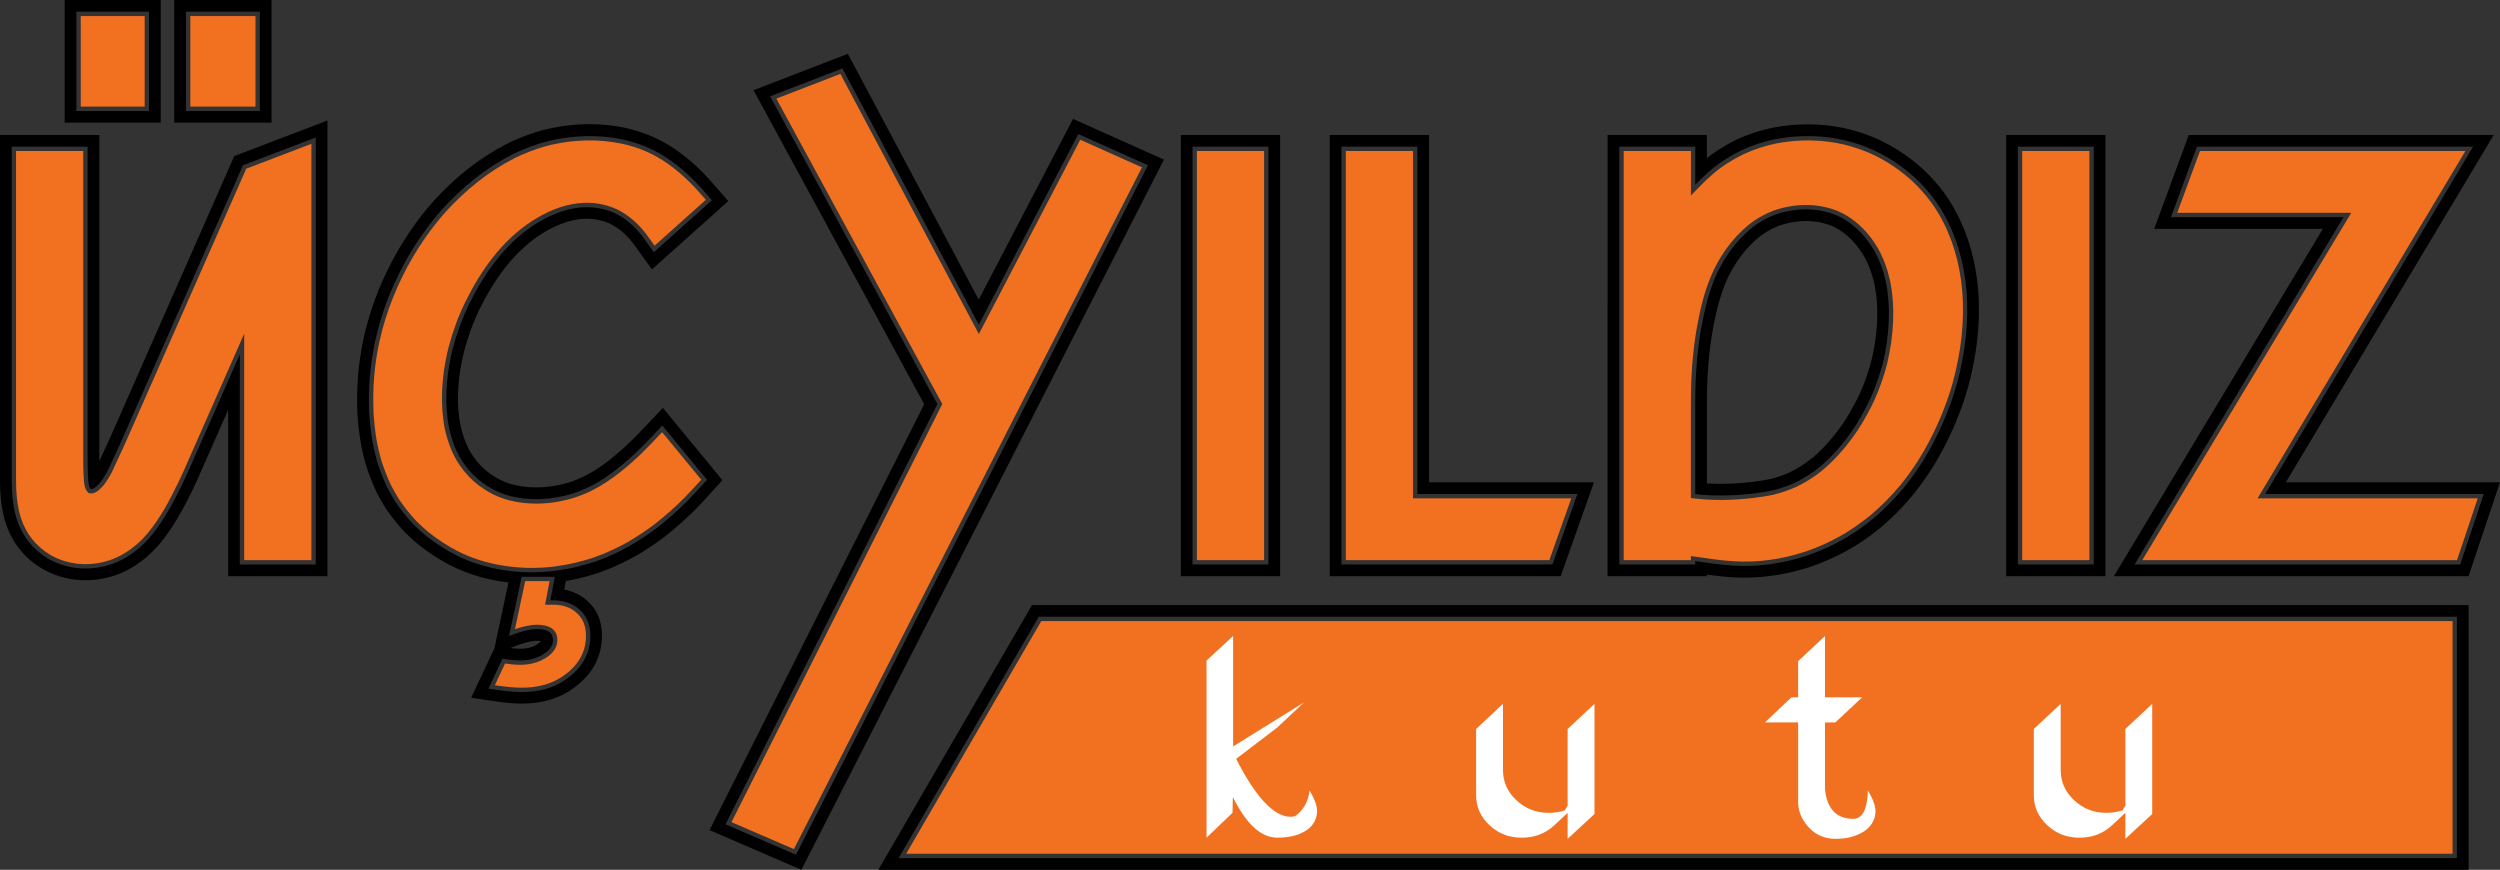 <?xml version="1.0" encoding="UTF-8"?><svg id="a" xmlns="http://www.w3.org/2000/svg" width="1133.86" height="394.49" viewBox="0 0 1133.86 394.49"><rect x="0" y="0" width="1133.86" height="394.49" fill="#333333" stroke="none"/><defs><style>.b{fill:#fff;}.b,.c,.d{fill-rule:evenodd;}.c{fill:#f27121;}</style></defs><path class="d" d="M468.08,274.41h651.54v120.08H398.36l69.72-120.08h0Zm3.05,5.3l-63.57,109.48h706.76v-109.48H471.13Z"/><polygon class="c" points="472.27 281.69 411 387.2 1112.34 387.2 1112.34 281.69 472.27 281.69"/><path class="d" d="M527.89,72.39l-164.43,322.09-41.66-17.99,97.37-193.14L341.76,40.91l42.78-16.51,59.35,111.48,42.78-81.96,41.22,18.47h0Zm-255.44,210.43l-.27-1.05-.32-1.03-.38-1.01-.43-.98-.48-.96-.54-.93-.59-.9-.64-.87-.69-.82-.73-.79-.77-.75-.81-.71-.83-.66-.86-.62-.89-.57-.91-.52-.94-.48-.97-.43-.98-.38-1-.34-1.03-.29-1.05-.24-.43-.08,.75-3.91,1.09-.19,1.17-.22,1.16-.24,1.16-.25,1.17-.26,1.16-.28,1.15-.29,1.15-.31,1.15-.32,1.14-.33,1.14-.34,1.14-.36,1.23-.4,4.68-1.75,1.54-.66,1.44-.64,1.43-.65,1.42-.67,1.41-.69,1.4-.71,1.39-.73,1.45-.78,.92-.53,.84-.5,.84-.51,.83-.51,.83-.52,.82-.52,.82-.52,.82-.53,.81-.54,.8-.54,.8-.55,.8-.56,.8-.56,.79-.56,.79-.58,.84-.62,1-.79,.95-.75,.93-.76,.93-.77,.92-.77,.92-.78,.9-.78,.9-.79,.9-.8,.88-.8,.88-.81,.88-.82,.87-.82,.86-.82,.86-.84,.9-.88,1.21-1.26,1.16-1.22,1.14-1.22,1.14-1.23,1.12-1.23,1.12-1.22,1.11-1.22,4.19-4.61-27-32.79-9.71,10.26-1.15,1.19-1.16,1.18-1.17,1.17-1.18,1.16-1.19,1.14-1.2,1.13-1.21,1.11-1.22,1.09-1.23,1.07-1.24,1.05-1.26,1.03-1.27,1.01-1.29,.99-1.3,.97-1.32,.94-1.31,.9-.73,.47-.77,.48-.77,.47-.76,.45-.76,.43-.77,.43-.77,.41-.77,.39-.78,.38-.79,.37-.8,.35-.8,.34-.81,.33-.82,.32-.83,.3-.78,.27-1.62,.49-1.67,.45-1.69,.39-1.7,.34-1.71,.28-1.72,.22-1.73,.16-1.72,.1-1.72,.04-1.72-.02-1.71-.08-1.69-.15-1.68-.22-1.66-.28-1.64-.35-1.6-.41-.29-.09-.39-.13-.39-.13-.38-.13-.38-.14-.38-.14-.37-.14-.28-.11-1.28-.57-1.25-.62-1.2-.65-1.16-.7-1.13-.75-1.11-.8-1.1-.86-1.04-.87-.91-.86-.9-.92-.85-.94-.81-.97-.78-1.01-.75-1.05-.72-1.08-.66-1.07-.34-.62-.37-.7-.35-.7-.33-.71-.31-.7-.3-.71-.29-.72-.27-.72-.26-.73-.25-.73-.24-.74-.22-.75-.22-.76-.2-.77-.19-.79-.17-.73-.18-.92-.17-.97-.15-.97-.14-.98-.12-.98-.11-.98-.09-.98-.08-.98-.07-.99-.05-.99-.03-.99-.02-.99v-.99s0-.99,0-.99l.02-.99,.04-1,.05-1,.06-1,.07-1,.09-1,.1-1,.11-1,.12-1,.14-1,.14-1.01,.16-1,.16-.99,.18-1,.19-1,.2-.99,.2-1,.21-.96,.6-2.46,.32-1.19,.35-1.22,.36-1.21,.37-1.21,.39-1.21,.4-1.2,.41-1.2,.43-1.19,.44-1.19,.46-1.18,.47-1.17,.48-1.16,.5-1.17,.52-1.15,.53-1.15,.54-1.14,.61-1.22,.63-1.23,.64-1.23,.66-1.22,.67-1.22,.68-1.2,.7-1.19,.72-1.19,.73-1.18,.74-1.16,.76-1.15,.78-1.15,.79-1.13,.8-1.11,.82-1.1,.84-1.09,.85-1.07,.87-1.05,.88-1.04,.9-1.02,.92-1,.94-.98,.95-.96,.98-.95,.99-.93,1-.9,1.03-.88,1.05-.86,1.06-.84,1.08-.81,1.1-.79,1.11-.75,1.06-.67,1.1-.67,1.11-.64,1.12-.62,1.13-.58,1.14-.56,1.14-.52,1.16-.49,1.16-.45,1.17-.42,1.17-.38,1.18-.33,1.19-.29,1.19-.25,1.2-.21,1.18-.16,.86-.07,.89-.05,.89-.02h.89s.87,.04,.87,.04l.86,.06,.85,.09,.85,.12,.84,.14,.83,.17,.82,.2,.82,.23,.82,.26,.82,.29,.81,.32,.74,.32,.71,.36,.76,.42,.73,.44,.71,.46,.69,.47,.67,.49,.66,.52,.65,.54,.63,.55,.62,.58,.62,.6,.6,.62,.6,.65,.59,.67,.59,.7,.53,.65,8.67,12.01,34.61-30.99-7.77-8.89-1.15-1.27-1.16-1.24-1.18-1.22-1.2-1.21-1.22-1.19-1.24-1.17-1.27-1.15-1.3-1.12-1.32-1.1-1.35-1.07-1.38-1.05-1.41-1.02-1.44-1-1.47-.96-1.5-.94-1.56-.91-1.11-.6-1.08-.56-1.09-.54-1.09-.51-1.1-.49-1.11-.47-1.11-.45-1.11-.42-1.13-.41-1.14-.38-1.14-.37-1.15-.35-1.16-.33-1.17-.31-1.18-.29-1.23-.28-2.2-.42-2.19-.35-2.19-.29-2.19-.22-2.19-.17-2.19-.1-2.19-.05h-2.19s-2.19,.09-2.19,.09l-2.18,.13-2.18,.19-2.17,.24-2.17,.29-2.16,.35-2.16,.41-2.19,.47-3.06,.78-1.02,.3-.96,.29-.96,.3-.94,.31-.94,.32-.93,.33-.93,.34-.92,.35-.92,.36-.92,.37-.92,.38-.9,.39-.9,.4-.9,.41-.9,.42-.96,.46-2.47,1.29-2.41,1.34-2.36,1.4-2.32,1.46-2.28,1.51-2.24,1.56-2.2,1.61-2.15,1.66-2.11,1.7-2.06,1.75-2.03,1.8-1.98,1.84-1.94,1.87-1.9,1.91-1.86,1.95-1.84,2.01-2.36,2.74-.91,1.11-.87,1.09-.85,1.09-.84,1.09-.83,1.1-.82,1.11-.81,1.12-.79,1.12-.78,1.13-.77,1.13-.77,1.15-.75,1.15-.74,1.16-.73,1.16-.72,1.17-.73,1.21-.71,1.23-.68,1.21-.67,1.2-.65,1.21-.65,1.21-.63,1.22-.62,1.23-.61,1.22-.6,1.23-.59,1.24-.58,1.24-.57,1.25-.56,1.26-.54,1.26-.54,1.26-.54,1.31-.51,1.31-.48,1.28-.47,1.28-.45,1.28-.45,1.28-.43,1.29-.42,1.29-.4,1.29-.39,1.3-.38,1.3-.37,1.3-.36,1.31-.35,1.31-.33,1.32-.32,1.33-.32,1.37-.23,1.1-.21,1.06-.21,1.07-.2,1.06-.19,1.06-.18,1.06-.17,1.07-.16,1.06-.16,1.06-.15,1.07-.14,1.07-.13,1.07-.13,1.07-.12,1.08-.11,1.08-.1,1.12-.08,1.11-.07,1.07-.06,1.07-.05,1.07-.04,1.06-.04,1.06-.03,1.07-.02,1.06v1.06s-.02,1.06-.02,1.06v2.13s.02,1.06,.02,1.06l.03,1.07,.03,1.07,.04,1.13,.06,.99,.07,.92,.07,.92,.08,.92,.09,.92,.09,.92,.1,.92,.11,.92,.11,.9,.12,.91,.12,.92,.13,.92,.14,.92,.15,.92,.15,.92,.17,1,.23,1.11,.23,1.03,.24,1.02,.24,1.02,.25,1.02,.26,1.02,.27,1.02,.3,1.1,.29,.91,.27,.82,.27,.81,.28,.8,.28,.8,.29,.8,.3,.79,.31,.79,.31,.79,.32,.79,.33,.79,.33,.78,.35,.79,.35,.79,.36,.79,.41,.87,.51,.97,.48,.88,.48,.87,.49,.86,.5,.86,.51,.86,.52,.86,.59,.95,1.01,1.46,.98,1.35,1,1.33,1.02,1.31,1.05,1.29,1.08,1.27,1.11,1.26,1.2,1.32,.79,.79,.72,.69,.73,.69,.74,.68,.74,.67,.75,.67,.75,.66,.84,.73,.94,.73,.87,.67,.88,.66,.88,.65,.89,.63,.9,.63,.9,.62,.92,.61,.92,.59,.93,.59,.94,.57,.95,.56,.96,.56,.98,.54,.98,.53,1.03,.54,1.3,.63,1.28,.6,1.29,.57,1.3,.54,1.3,.52,1.31,.49,1.32,.46,1.33,.45,1.33,.42,1.34,.4,1.35,.37,1.35,.35,1.36,.33,1.37,.3,1.38,.28,1.4,.27,1.71,.28,1.7,.25,1.51,.19-6.37,29.83-10.54,22.44,8.22,1.26,1.2,.18,1.16,.16,1.13,.16,1.1,.14,1.06,.13,1.03,.12,1.01,.11,.97,.1,.94,.08,.9,.07,.88,.06,.85,.05,.82,.03,.8,.02h.79s1.52-.02,1.52-.02l1.51-.07,1.49-.11,1.48-.15,1.46-.2,1.43-.24,1.41-.29,1.4-.34,1.37-.39,1.35-.44,1.32-.49,1.3-.54,1.28-.59,1.24-.63,1.22-.69,1.2-.75,1.67-1.15,1.59-1.21,1.49-1.26,1.4-1.33,1.3-1.39,1.2-1.44,1.1-1.51,.99-1.56,.88-1.62,.76-1.66,.64-1.71,.53-1.75,.41-1.79,.29-1.82,.17-1.85,.06-1.85-.03-1.16-.07-1.11-.12-1.09-.17-1.08-.22-1.07h0Zm-41,11.08l2.27-.88,.89-.33,.85-.3,.84-.28,.79-.26,.76-.23,.73-.2,.7-.18,.67-.16,.63-.13,.6-.11,.57-.08,.52-.07,.48-.04,.45-.03h.34s1.21,.05,1.21,.05l.56,.09-.03,.04-.21,.27-.35,.35-.51,.41-.68,.46-.78,.44-.83,.39-.87,.33-.92,.27-.97,.22-1.03,.16-1.09,.1-1.19,.03h-.62s-.73-.04-.73-.04l-.8-.06-.86-.08-.94-.1-.48-.06h0Zm902.4-75.17l-14.24,42.59h-160.87l94.78-157.52h-76.49l15.67-42.58h138.31l-94.27,157.52h97.11Zm-178.94,42.59h-45.03V61.22h45.03v200.1h0Zm-115.95-202.59l1.01,.26,1.01,.27,1.01,.29,1,.3,1,.31,1,.33,1.03,.35,.87,.33,.83,.32,.82,.33,.82,.33,.82,.34,.82,.35,.81,.36,.86,.39,1.35,.66,1.32,.67,1.3,.7,1.28,.72,1.26,.74,1.25,.76,1.23,.78,1.21,.8,1.2,.82,1.18,.84,1.17,.87,1.15,.88,1.13,.91,1.12,.92,1.11,.95,1.15,1.01,1.38,1.33,1.31,1.31,1.27,1.34,1.24,1.36,1.2,1.39,1.17,1.41,1.14,1.45,1.14,1.51,.51,.73,.46,.67,.45,.67,.45,.68,.44,.68,.44,.68,.43,.69,.46,.75,.65,1.15,.61,1.12,.6,1.12,.58,1.13,.55,1.13,.54,1.14,.52,1.14,.5,1.15,.48,1.15,.46,1.16,.45,1.16,.43,1.17,.41,1.17,.4,1.18,.37,1.18,.37,1.19,.35,1.19,.33,1.19,.31,1.19,.3,1.2,.28,1.2,.26,1.2,.25,1.21,.24,1.22,.22,1.21,.2,1.22,.19,1.22,.18,1.22,.16,1.23,.15,1.23,.13,1.23,.12,1.27,.1,1.42,.08,1.39,.07,1.39,.06,1.39,.03,1.39,.02,1.39v1.39s0,1.39,0,1.39l-.03,1.39-.05,1.39-.06,1.38-.08,1.39-.1,1.38-.1,1.38-.12,1.37-.14,1.38-.15,1.37-.17,1.37-.18,1.37-.2,1.37-.21,1.36-.22,1.36-.24,1.35-.25,1.36-.26,1.36-.28,1.35-.29,1.35-.3,1.35-.31,1.34-.33,1.34-.34,1.34-.36,1.37-.45,1.54-.22,.75-.22,.75-.23,.75-.23,.75-.23,.74-.25,.8-.7,2.04-.71,1.99-.74,1.98-.77,1.97-.79,1.96-.82,1.94-.85,1.93-.88,1.92-.9,1.91-.93,1.9-.96,1.89-.99,1.88-1.02,1.86-1.05,1.85-1.08,1.84-1.12,1.86-.55,.86-.52,.81-.53,.79-.53,.8-.54,.79-.54,.79-.55,.78-.56,.79-.56,.79-.56,.77-.57,.77-.58,.77-.59,.77-.59,.76-.6,.76-.63,.8-.86,1.02-.83,.97-.84,.96-.85,.96-.86,.94-.87,.93-.88,.92-.89,.92-.9,.91-.91,.89-.92,.88-.93,.88-.95,.87-.96,.86-.97,.85-1.02,.88-1.47,1.18-1.44,1.13-1.46,1.1-1.47,1.08-1.49,1.05-1.51,1.03-1.53,1.01-1.6,1.02-1.28,.75-1.23,.71-1.24,.69-1.25,.67-1.26,.65-1.26,.64-1.27,.62-1.28,.6-1.29,.59-1.3,.57-1.31,.55-1.32,.54-1.33,.52-1.34,.5-1.35,.48-1.41,.49-2.1,.64-2.08,.6-2.09,.55-2.1,.5-2.12,.46-2.12,.41-2.13,.36-2.14,.32-2.15,.27-2.16,.22-2.17,.17-2.17,.12-2.18,.07h-2.19s-2.19-.03-2.19-.03l-2.18-.09-1.2-.08-1.16-.09-1.15-.1-1.15-.1-1.14-.12-1.14-.12-1.14-.13-1.13-.14-1.13-.14-1.13-.15-.59-.08v.73h-45.03V61.22h45.03v10.49l.59-.46,.94-.71,.95-.69,.97-.68,.97-.65,.98-.64,.99-.63,1-.61,1.01-.6,1.02-.58,1.02-.56,1.03-.55,1.05-.54,1.1-.54,1.02-.46,.98-.43,.99-.41,.98-.39,.99-.38,.99-.36,1-.35,1-.33,1-.33,1.01-.31,1.02-.3,1.02-.28,1.03-.27,1.03-.25,1.05-.24,1.11-.24,1.63-.3,1.59-.26,1.6-.23,1.6-.2,1.59-.17,1.6-.13,1.6-.1,1.6-.08,1.6-.05h1.6s1.6,0,1.6,0l1.6,.05,1.6,.08,1.61,.11,1.61,.14,1.64,.17,1.09,.15,1.04,.16,1.03,.16,1.03,.18,1.03,.19,1.03,.21,1.02,.22,1.02,.24,1.01,.24h0Zm-25.26,154.47l1.03-.57,1.01-.59,1-.61,1-.63,.99-.67,.92-.64,2.63-2.05,1.01-.88,1.05-.96,1.03-.98,1.01-.99,.98-1,.96-1.03,.94-1.04,.92-1.05,.9-1.07,.89-1.09,.87-1.11,.85-1.13,.84-1.15,.83-1.17,.82-1.19,.78-1.17,.43-.68,.45-.74,.45-.74,.44-.73,.43-.73,.43-.74,.42-.74,.41-.73,.4-.75,.4-.75,.4-.75,.39-.75,.38-.76,.38-.77,.37-.77,.34-.72,.4-.91,.41-.96,.4-.96,.39-.95,.37-.95,.37-.96,.35-.96,.34-.96,.33-.96,.32-.97,.31-.98,.3-.98,.29-.98,.28-.99,.27-1,.25-.95,.24-1.02,.24-1.08,.23-1.09,.21-1.08,.2-1.09,.19-1.09,.18-1.09,.17-1.09,.15-1.09,.14-1.09,.12-1.1,.11-1.09,.1-1.09,.09-1.1,.07-1.09,.05-1.09,.04-1.09,.03-1.09v-1.09s0-1.09,0-1.09l-.02-1.09-.04-1.09-.05-1.08-.07-1.08-.08-1.07-.1-1.08-.12-1.07-.14-1.06-.16-1.06-.17-1.06-.19-1.06-.2-1-.18-.78-.2-.82-.22-.81-.23-.81-.24-.79-.25-.79-.26-.78-.28-.77-.29-.76-.31-.76-.32-.76-.33-.75-.35-.75-.37-.74-.38-.74-.37-.68-.59-.98-.64-1-.66-.97-.69-.94-.7-.92-.73-.89-.76-.86-.77-.83-.8-.8-.83-.77-.85-.74-.88-.71-.91-.68-.94-.65-.98-.62-.98-.57-.18-.09-.27-.14-.28-.14-.28-.13-.28-.14-.28-.13-.28-.13-.16-.07-1.39-.52-1.43-.45-1.45-.38-1.46-.31-1.49-.24-1.49-.17-1.51-.1-1.52-.03-1.53,.04-1.53,.1-1.53,.17-1.52,.23-1.52,.3-1.51,.36-1.5,.42-1.41,.46-.92,.37-.98,.43-.95,.44-.94,.47-.92,.5-.91,.53-.91,.56-.83,.54-2.03,1.52-1.16,1-1.19,1.1-1.16,1.14-1.12,1.18-1.09,1.21-1.04,1.25-1.01,1.28-.97,1.31-.94,1.34-.89,1.37-.85,1.39-.81,1.42-.77,1.43-.73,1.46-.69,1.47-.64,1.48-.48,1.23-.47,1.28-.46,1.29-.43,1.3-.42,1.31-.39,1.32-.38,1.32-.36,1.34-.35,1.34-.33,1.35-.31,1.35-.3,1.37-.29,1.37-.28,1.38-.26,1.38-.25,1.37-.33,1.98-.31,1.99-.28,1.99-.26,2-.24,2-.21,2-.19,2-.16,2.01-.15,2.01-.13,2.01-.1,2.02-.09,2.02-.07,2.02-.05,2.03-.03,2.03v2.04s-.01,37.28-.01,37.28l.64,.03,.98,.05,1,.04,1.01,.03,1.04,.02h1.05s1.07,0,1.07,0h1.08s1.1-.03,1.1-.03l1.11-.03,1.11-.04,1.12-.05,1.13-.07,1.14-.07,1.14-.08,1.14-.1,1.14-.1,1.15-.12,1.14-.12,1.13-.14,1.13-.15,1.12-.16,1.12-.17,1.11-.19,1.1-.2,1.09-.21,.97-.2,1.04-.27,1.1-.32,1.08-.33,1.06-.35,1.05-.38,1.06-.41,1.06-.44,.98-.42,1-.5,1.05-.55h0Zm-90.76,5.54l-15.1,42.59h-104.74V61.22h45.03V218.73h74.8Zm-142.35,42.59h-45.03V61.22h45.03v200.1h0ZM72.89,55.64H29.34V0h43.55V55.64h0Zm50.26,0h-44.11V0h44.11V55.64h0ZM22.16,259.52l1.95,.84,1.98,.73,2.01,.62,2.03,.5,2.05,.4,2.06,.29,2.07,.18,2.07,.07,2.07-.03,2.07-.14,2.07-.24,2.06-.34,2.04-.44,2.02-.54,2.03-.65,.85-.33,.74-.3,.73-.31,.73-.32,.72-.34,.71-.34,.7-.36,.78-.41,1.07-.63,.99-.61,.98-.63,.96-.65,.94-.68,.92-.69,.9-.71,.88-.73,.86-.75,.84-.76,.82-.78,.81-.8,.79-.82,.77-.83,.76-.85,.78-.9,1.14-1.44,1.08-1.42,1.04-1.44,1.01-1.45,.98-1.47,.95-1.48,.92-1.49,.9-1.5,.87-1.51,.85-1.51,.82-1.51,.81-1.51,.79-1.52,.77-1.51,.76-1.51,.75-1.53,.32-.68,.31-.65,.31-.65,.31-.66,.31-.67,.31-.66,.3-.66,.32-.69,13.78-31.23v75.44h45.03V54.66l-42.26,16.14-56.19,127.47-5.01,10.85v-.46s-.01-1.75-.01-1.75V61.22H0V218.7s.03,1.2,.03,1.2l.04,1.21,.05,1.21,.07,1.22,.09,1.23,.11,1.23,.13,1.23,.15,1.23,.18,1.24,.2,1.24,.24,1.25,.26,1.24,.3,1.25,.33,1.25,.39,1.31,.57,1.62,.63,1.56,.69,1.52,.75,1.49,.81,1.45,.88,1.41,.94,1.37,1.01,1.33,1.06,1.28,1.13,1.24,1.18,1.18,1.24,1.14,1.3,1.09,1.36,1.03,1.41,.98,1.48,.93,1.23,.7,1.91,.95h0ZM520.64,74.95l-31.58-14.15-45.12,86.44-61.87-116.21-32.78,12.65,75.85,139.59-96.09,190.59,31.94,13.79L520.64,74.95h0ZM251.65,261.59l-2.04,10.69h1.34c4.9,0,8.89,1.43,12.08,4.37,3.15,2.9,4.72,6.77,4.72,11.67,0,8.33-3.99,15.24-12.08,20.49-5.29,3.44-11.66,5.08-19.11,5.08-3.51,0-8.52-.54-15.04-1.56l6.38-13.59c3.24,.53,5.92,.8,8.01,.8,3.98,0,7.45-.9,10.41-2.72,3-1.84,4.49-4.01,4.49-6.55,0-3.3-2.41-4.94-7.17-4.94-3.19,0-7.45,1.02-12.77,3.12l5.74-26.86h15.04Zm874.85-37.56h-99.1l94.27-157.52h-125.27l-11.77,31.99h78.27l-94.78,157.52h147.68l10.7-31.99h0Zm-176.88,31.99V66.51h-34.44v189.51h34.44ZM805.04,63.14c-5.27,1.12-10.13,2.71-15,4.94-5.29,2.56-10.17,5.64-14.58,9.43-2.29,2-4.48,4.09-6.59,6.26v-17.26h-34.44v189.51h34.44v-1.54c5.86,.87,11.72,1.71,17.65,2.07,11,.63,21.9-.98,32.34-4.31,6.91-2.33,13.37-5.31,19.58-9.04,4-2.5,7.73-5.18,11.36-8.15,5.05-4.28,9.53-8.86,13.73-13.91,3.11-3.87,5.94-7.84,8.59-12.02,5.77-9.39,10.28-19.21,13.77-29.59,.62-1.93,1.2-3.87,1.76-5.83,3.7-13.73,5.38-27.89,4.24-42.07-1.14-12.57-4.46-24.56-10.88-35.63-1.07-1.76-2.19-3.46-3.38-5.15-2.76-3.74-5.74-7.1-9.16-10.31-5.45-4.9-11.38-8.95-18.06-12.15-2.04-.93-4.08-1.78-6.18-2.55-4.98-1.74-9.97-2.91-15.21-3.59-8.07-.92-16.01-.63-23.99,.9h0Zm-.62,159.19c3.32-.84,6.35-1.89,9.46-3.28,3.18-1.54,6.04-3.26,8.92-5.3l2.86-2.24c6.26-5.36,11.29-11.41,15.76-18.22,2.57-4.06,4.84-8.18,6.88-12.52,2.39-5.34,4.26-10.69,5.71-16.34,2.83-12.01,3.75-24.77,1.24-36.92-1.11-4.88-2.72-9.38-5.17-13.79-3.61-6.17-8.36-11.37-14.77-14.94-.84-.43-1.68-.84-2.55-1.22-8.8-3.57-18.68-3.29-27.6-.22-3.12,1.2-5.83,2.63-8.59,4.48l-2.3,1.73c-7.4,6.15-13.01,14.22-16.63,22.93-2.91,7.23-4.71,14.79-6.09,22.42-1.9,10.96-2.65,21.96-2.69,33.06v42.15c9.23,1.11,23.46,.83,35.55-1.79h0Zm-88.98,1.7h-72.6V66.51h-34.44v189.51h95.69l11.34-31.99h0Zm-140.14,31.99V66.51h-34.44v189.51h34.44Zm-348.69,2.26c8.56,1.5,17.12,1.68,25.68,.54,6.09-.8,11.83-2.18,17.64-4.1l4.45-1.67c3.74-1.57,7.3-3.29,10.86-5.24,4.39-2.53,8.48-5.24,12.54-8.25,4.95-3.84,9.5-7.89,13.94-12.29,3.06-3.15,6-6.39,8.95-9.65l-20.27-24.62-5.61,5.93c-6.3,6.56-12.96,12.76-20.58,17.88-4.37,2.87-8.81,5.15-13.8,6.84-9.6,3.08-20.35,3.78-30.11,1.02-1.17-.36-2.3-.75-3.44-1.2-4.06-1.7-7.49-3.89-10.78-6.74-3-2.73-5.38-5.75-7.44-9.2-2.36-4.22-3.86-8.46-4.91-13.14-2.24-11.26-1.45-22.78,1.04-33.93l.63-2.58c1.82-6.85,4.24-13.53,7.35-19.94,6.78-13.73,15.98-26.95,29.14-35.71,6.24-4.04,13.2-7.21,20.73-8.08,5.7-.56,11.12,.22,16.33,2.58,5.07,2.49,8.86,5.97,12.29,10.3l5.31,7.36,26.33-23.57-4.29-4.91c-5.77-6.46-12.14-12.18-19.78-16.53-5.25-2.89-10.68-4.88-16.58-6.17-10.84-2.21-21.88-1.89-32.66,.54l-2.87,.74c-4.87,1.4-9.42,3.16-13.95,5.35-12.51,6.33-23.33,15.19-32.55,25.45l-2.26,2.63c-4.56,5.53-8.56,11.26-12.21,17.37-3.59,6.18-6.68,12.48-9.37,19.07-2.57,6.59-4.6,13.17-6.17,20.04-1.15,5.47-1.97,10.89-2.47,16.45-.41,5.51-.49,10.91-.28,16.43,.3,4.77,.83,9.37,1.66,14.07,.56,2.65,1.18,5.23,1.9,7.84,1.31,4.18,2.82,8.07,4.71,12.04,1.18,2.26,2.42,4.41,3.77,6.58,2.39,3.52,4.9,6.67,7.83,9.8,1.81,1.81,3.65,3.49,5.61,5.16,4.38,3.47,8.89,6.46,13.9,9.03,6.3,3.14,12.85,5.23,19.82,6.48h0ZM67.59,50.34V5.3H34.63V50.34h32.96Zm50.26,0V5.3h-33.51V50.34h33.51Zm-35.42,169.79c-3.87,7.93-8.11,15.81-13.74,22.73-3.57,4.25-7.63,7.77-12.54,10.56-1.68,.9-3.36,1.67-5.16,2.34-9.32,3.23-19.54,2.77-28.24-1.87l-.99-.57c-6.94-4.17-11.67-10.24-14.13-17.72-1.83-5.89-2.29-12.01-2.32-18.13V66.51H39.73V204.27c.01,4.7-.03,9.48,.37,14.16,.1,1.06,.31,2.57,1.07,3.35,.78,.17,1.74-.54,2.3-.95,2.45-2.1,4.05-4.88,5.53-7.65l5.88-12.72,55.32-125.49,33-12.6v193.66h-34.44v-95.27l-23.9,54.18c-.8,1.74-1.61,3.48-2.44,5.2Z"/><path class="b" d="M559.15,361.49l-.15,7.16-11.78,11.27v-80.32l12.05-11.16v50.1l32.19-19.99-12.18,11.41-18.63,14.21c8.94,17.52,17.15,26.26,24.66,26.26,.73,0,1.41-.07,2.04-.26,3.84-2.73,6.03-6.6,6.58-11.65,2.46,4.11,3.62,7.42,3.41,10.01-.35,3.83-2.31,6.74-5.88,8.69-3.19,1.81-7.26,2.7-12.2,2.7-7.31,0-14.01-6.15-20.11-18.44h0Zm151.84,7.16l-6.03,5.64c-4.02,3.76-8.94,5.64-14.79,5.64s-10.52-1.88-14.59-5.64c-4.07-3.76-6.1-8.31-6.1-13.69v-29.99l12.18-11.39v29.97c0,5.38,2.03,9.98,6.1,13.76,4.07,3.81,8.94,5.71,14.59,5.71,2.56,0,5.02-.38,7.41-1.15,.35-.78,.78-1.46,1.23-2.04v-34.85l12.18-11.39v49.96l-12.18,11.27v-11.79h0Zm136.19-10.12c2.46,4.11,3.62,7.44,3.42,10.01-.35,3.83-2.26,6.79-5.68,8.83-3.42,2.04-7.56,3.08-12.4,3.08-5.3,0-9.57-2-12.86-6.01-2.74-3.26-4.12-6.81-4.12-10.64v-36.15h-15.07l12.05-11.39h3.01v-16.39l12.18-11.41v27.81h16.85l-12.18,11.39h-4.67v30.25c.9,8.97,5.2,13.46,12.88,13.46,4.12,0,6.3-4.27,6.58-12.82h0Zm116.76,10.12l-6.03,5.64c-4.02,3.76-8.94,5.64-14.79,5.64s-10.52-1.88-14.59-5.64c-4.07-3.76-6.1-8.31-6.1-13.69v-29.99l12.18-11.39v29.97c0,5.38,2.03,9.98,6.1,13.76,4.07,3.81,8.94,5.71,14.59,5.71,2.56,0,5.02-.38,7.41-1.15,.35-.78,.78-1.46,1.23-2.04v-34.85l12.18-11.39v49.96l-12.18,11.27v-11.79Z"/><path class="c" d="M517.92,75.91l-27.97-12.53-46,88.12-62.81-117.98-29.03,11.2,75.26,138.52-95.61,189.64,28.29,12.22L517.92,75.91h0ZM249.25,263.57h-11.04l-4.65,21.77c3.28-1.11,6.86-2,10.08-2,4.6,0,9.16,1.6,9.16,6.93,0,3.73-2.4,6.39-5.44,8.24-3.48,2.13-7.39,3.01-11.45,3.01-2.25,0-4.59-.26-6.85-.59l-4.62,9.84c3.99,.6,8.21,1.13,12.12,1.13,6.37,0,12.63-1.25,18.03-4.76,6.85-4.45,11.17-10.51,11.17-18.83,0-3.96-1.11-7.48-4.08-10.21-3.03-2.79-6.67-3.84-10.73-3.84h-3.74l2.04-10.69h0Zm874.49-37.55h-99.84l94.27-157.52h-120.38l-10.31,28.02h78.93l-94.78,157.52h142.75l9.37-28.02h0Zm-176.11,28.02V68.5h-30.47V254.04h30.47Zm-180.74-185.54h-30.47V254.04h30.47v-1.86l2.28,.34c5.8,.86,11.61,1.71,17.47,2.05,10.69,.62,21.44-.9,31.61-4.22,6.75-2.2,13.1-5.21,19.15-8.84,3.89-2.43,7.6-5.1,11.13-7.98,4.91-4.16,9.4-8.68,13.48-13.66,3.07-3.75,5.88-7.69,8.44-11.81,5.69-9.18,10.16-18.94,13.57-29.17,.63-1.89,1.21-3.8,1.73-5.72,3.65-13.47,5.37-27.44,4.18-41.38-1.06-12.34-4.38-24.05-10.59-34.76-1.05-1.72-2.15-3.4-3.28-5.01-2.68-3.63-5.63-6.95-8.89-10.01-5.32-4.78-11.12-8.76-17.58-11.83-1.95-.93-3.95-1.75-5.99-2.47-4.81-1.71-9.71-2.88-14.79-3.49-7.84-.94-15.62-.61-23.34,.87-5.07,1.08-9.87,2.65-14.54,4.78-5.09,2.46-9.87,5.45-14.15,9.15-2.25,1.94-4.39,4.01-6.46,6.14l-3.41,3.52v-20.17h0Zm37.96,155.77c-3.35,.73-6.76,1.26-10.16,1.64-8.36,.95-17.68,1.19-26.05,.18l-1.75-.21v-43.92c0-11.2,.77-22.37,2.72-33.41,1.37-7.78,3.2-15.5,6.2-22.83,3.73-9.11,9.62-17.4,17.2-23.7l.04-.03,2.39-1.79,.04-.03c2.85-1.91,5.78-3.44,8.98-4.68h.03s.03-.03,.03-.03c9.37-3.22,19.73-3.5,28.99,.25l.05,.02c.9,.4,1.79,.82,2.66,1.27l.05,.03c6.67,3.71,11.7,9.13,15.52,15.67l.02,.04c2.52,4.54,4.22,9.26,5.37,14.31v.04c2.57,12.44,1.65,25.48-1.25,37.78v.04c-1.48,5.73-3.42,11.26-5.83,16.65l-.02,.03c-2.06,4.4-4.4,8.63-7,12.73l-.02,.03c-4.58,6.97-9.79,13.2-16.13,18.63l-.03,.03-2.94,2.29-.04,.03c-2.93,2.08-5.96,3.9-9.2,5.47l-.06,.03c-3.18,1.42-6.41,2.54-9.79,3.39h-.03s-.03,.02-.03,.02h0Zm-92.21,1.74h-71.78V68.5h-30.47V254.04h92.31l9.93-28.02h0Zm-139.32,28.02V68.5h-30.47V254.04h30.47Zm-304.05-1.18l4.38-1.64c3.64-1.53,7.18-3.24,10.61-5.11,4.28-2.47,8.38-5.18,12.31-8.1,4.84-3.76,9.41-7.81,13.73-12.1,2.64-2.72,5.2-5.52,7.75-8.33l-17.76-21.56-4.07,4.3c-6.37,6.73-13.19,13.02-20.92,18.17-4.49,2.99-9.15,5.39-14.28,7.07-9.96,3.26-21.13,3.91-31.27,1.04h-.04c-1.21-.38-2.4-.8-3.58-1.26l-.04-.02c-4.21-1.76-7.87-4.09-11.31-7.07l-.03-.03c-3.12-2.84-5.65-6.03-7.81-9.65l-.03-.05c-2.43-4.35-4.02-8.83-5.11-13.67v-.05c-2.3-11.54-1.51-23.34,1.04-34.76l.65-2.66c1.86-6.99,4.3-13.81,7.49-20.31,6.99-14.23,16.42-27.64,29.83-36.49,6.51-4.3,13.79-7.55,21.61-8.4,6.04-.65,11.83,.23,17.36,2.74l.06,.03c5.29,2.6,9.33,6.26,12.97,10.84l.03,.04,4.05,5.6,23.22-20.79-2.99-3.42c-5.64-6.32-11.85-11.95-19.27-16.12-5.05-2.84-10.35-4.77-16.01-5.95-10.55-2.21-21.33-1.83-31.76,.52l-2.81,.72c-4.71,1.35-9.23,3.1-13.61,5.21-12.2,6.17-22.85,14.87-31.95,24.97l-2.24,2.6c-4.45,5.4-8.48,11.09-12.03,17.12-3.56,6.03-6.64,12.29-9.24,18.8-2.56,6.42-4.59,12.99-6.08,19.73-1.18,5.34-1.98,10.73-2.43,16.18-.44,5.39-.48,10.79-.28,16.14,.29,4.65,.82,9.26,1.62,13.79,.54,2.59,1.17,5.17,1.85,7.66,1.27,4.03,2.78,7.93,4.6,11.74,1.14,2.17,2.36,4.3,3.66,6.38,2.3,3.38,4.8,6.52,7.59,9.51,1.75,1.74,3.57,3.41,5.44,5.01,4.25,3.37,8.69,6.35,13.53,8.8,6.11,3.09,12.54,5.11,19.27,6.3,8.31,1.47,16.7,1.63,25.07,.53,5.9-.78,11.59-2.14,17.24-4h0ZM65.61,48.36V7.28h-28.99V48.36h28.99Zm50.26,0V7.28h-29.54V48.36h29.54Zm-78.12,20.14H7.28V217.48c0,5.92,.47,11.86,2.22,17.51,2.35,7.13,6.83,12.77,13.23,16.62l.95,.54c8.23,4.39,17.91,4.78,26.61,1.76,1.69-.64,3.33-1.38,4.88-2.21,4.65-2.64,8.59-5.98,11.99-10.1,5.56-6.74,9.68-14.52,13.49-22.34,.83-1.71,1.63-3.43,2.41-5.13l27.7-62.79v102.7h30.47V65.24l-29.54,11.28-55,124.77-5.91,12.78-.03,.05c-1.62,3.04-3.34,5.95-5.99,8.22l-.05,.05-.06,.04c-1.13,.84-2.43,1.61-3.9,1.29l-.58-.13-.42-.43c-1.14-1.18-1.49-2.98-1.63-4.56-.42-4.77-.38-9.56-.38-14.34V68.5Z"/></svg>